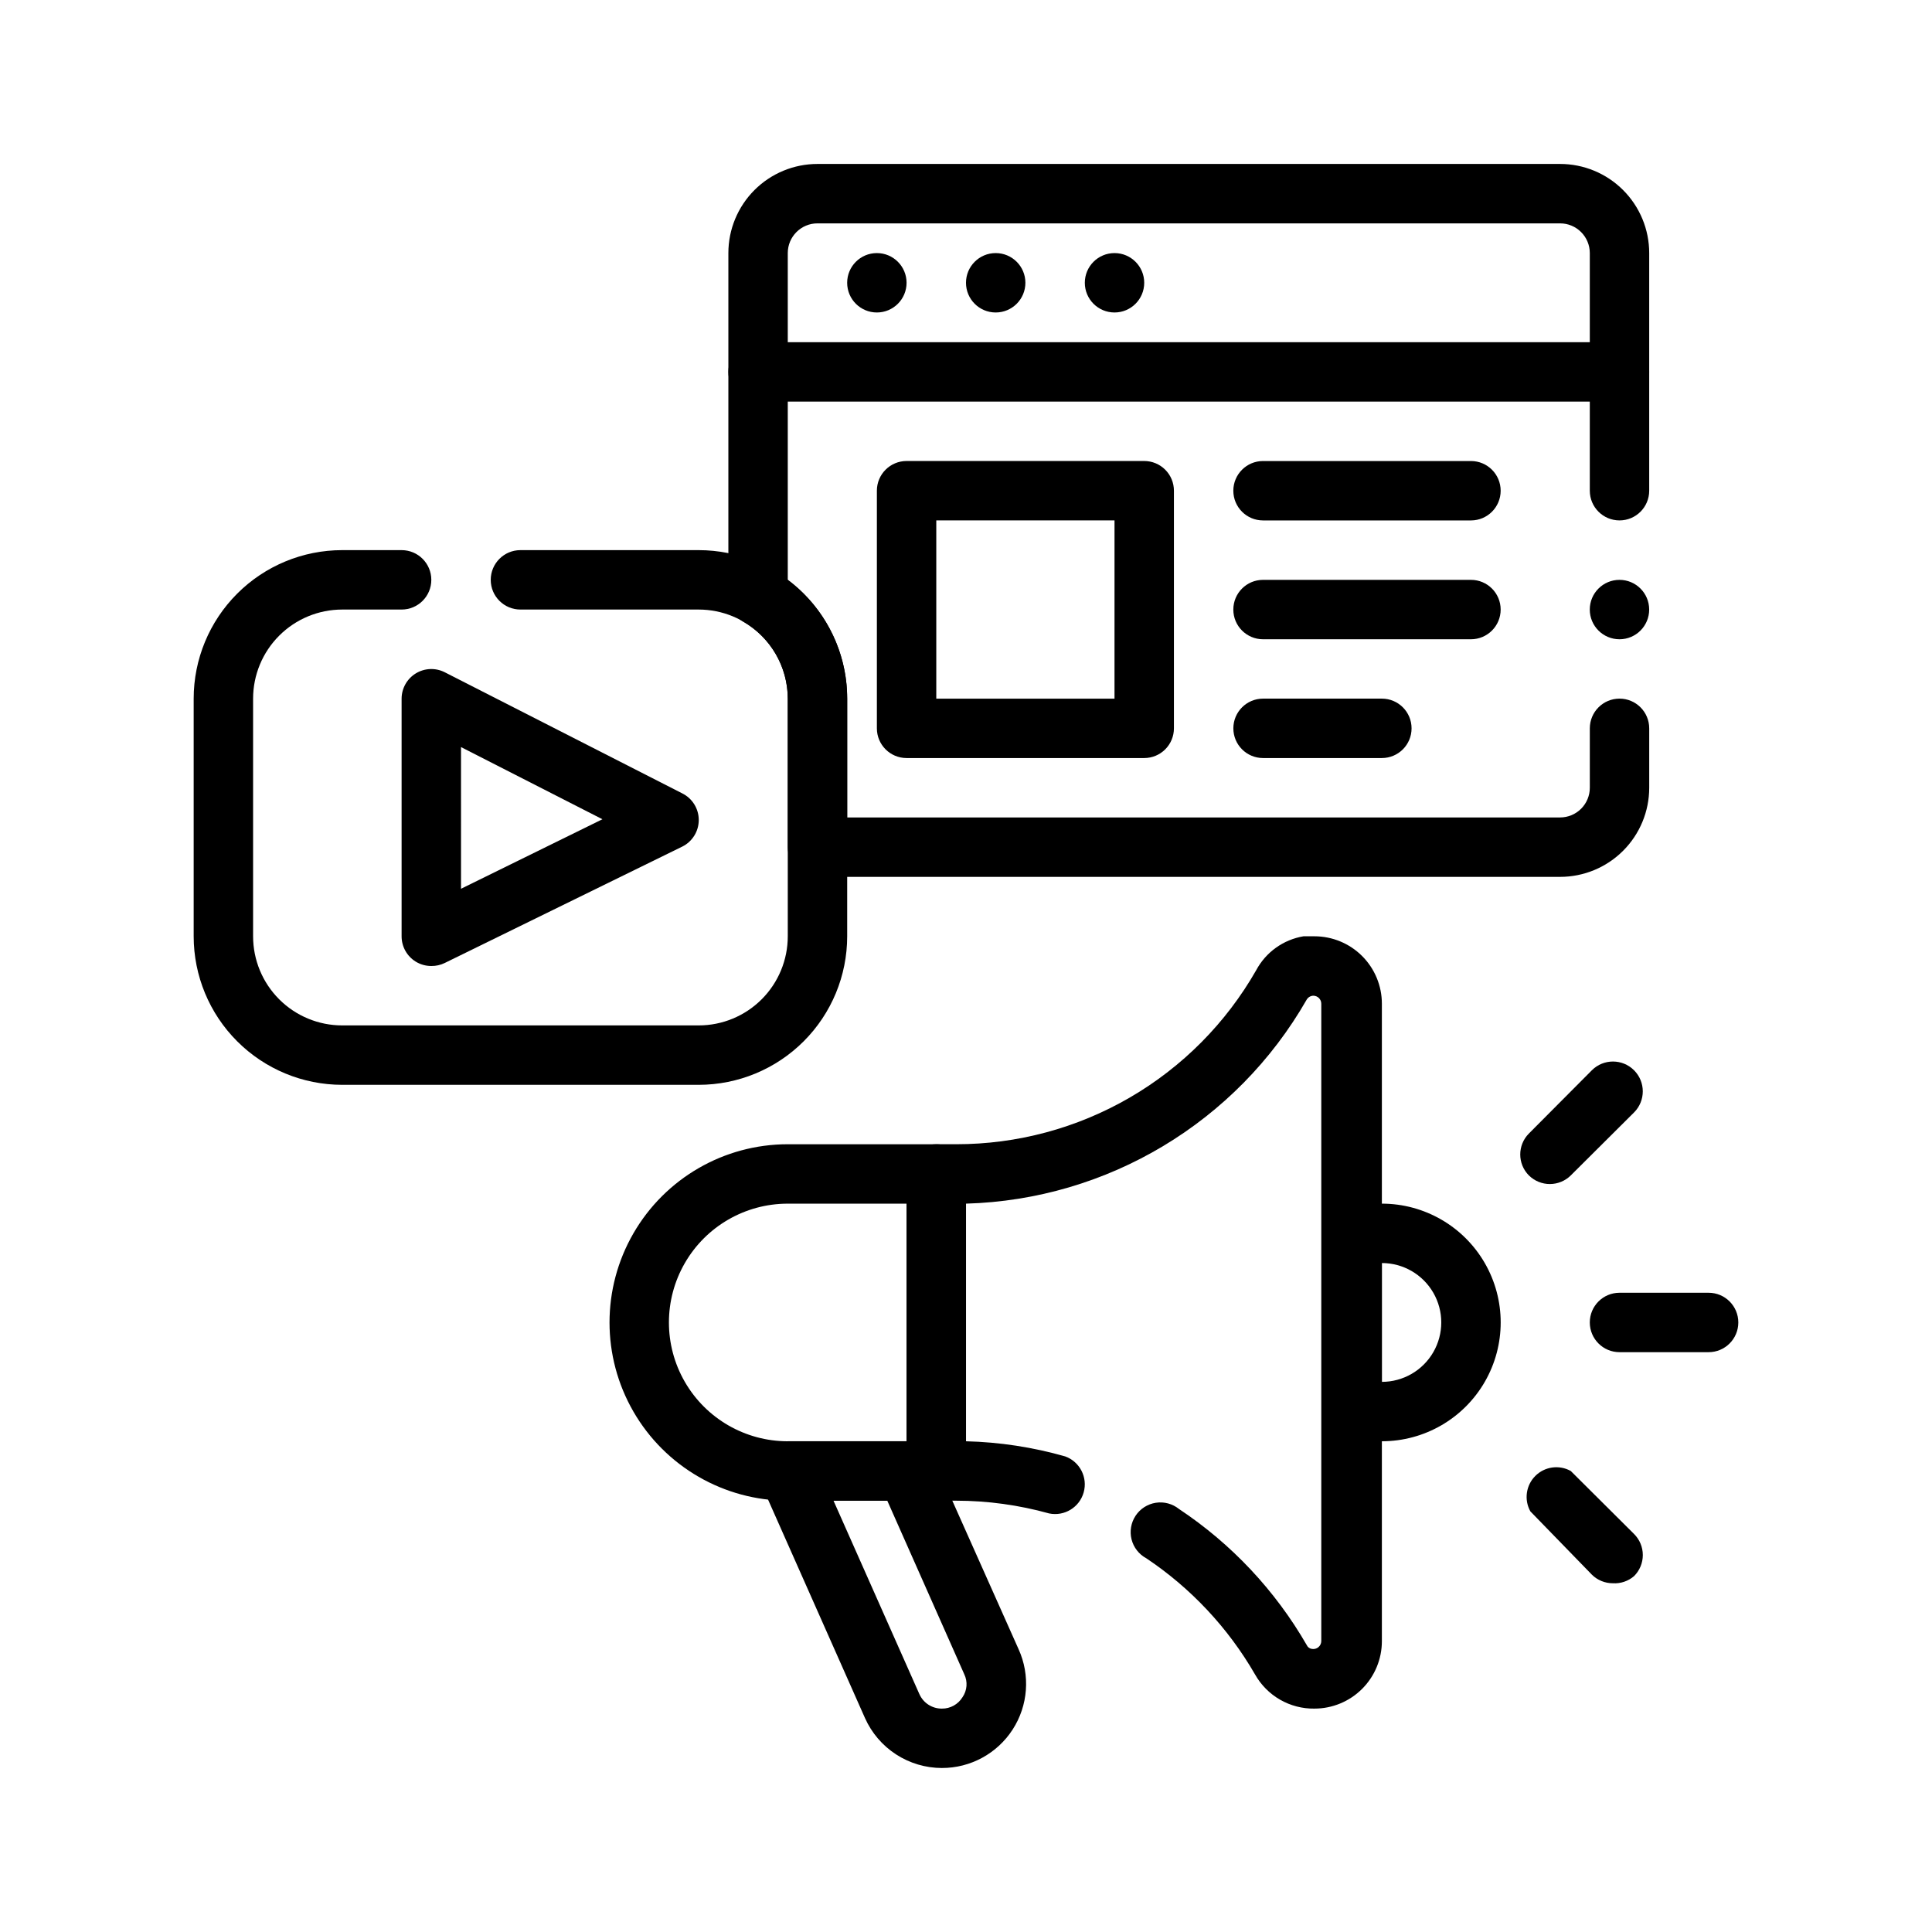 <?xml version="1.0" encoding="UTF-8"?>
<!-- Uploaded to: SVG Repo, www.svgrepo.com, Generator: SVG Repo Mixer Tools -->
<svg fill="#000000" width="800px" height="800px" version="1.1" viewBox="144 144 512 512" xmlns="http://www.w3.org/2000/svg">
 <g>
  <path d="m557.44 376.38h-196.8c-4.348 0-7.871-3.523-7.871-7.871v-39.363c-0.023-8.414-4.519-16.18-11.809-20.387-2.445-1.41-3.945-4.023-3.934-6.848v-90.844c0-6.266 2.488-12.27 6.914-16.699 4.43-4.43 10.438-6.918 16.699-6.918h196.8c6.266 0 12.273 2.488 16.699 6.918 4.43 4.43 6.918 10.434 6.918 16.699v62.977c0 4.348-3.523 7.871-7.871 7.871s-7.871-3.523-7.871-7.871v-62.977c0-2.09-0.832-4.09-2.309-5.566-1.477-1.477-3.477-2.305-5.566-2.305h-196.8c-4.348 0-7.871 3.523-7.871 7.871v86.594c9.91 7.43 15.746 19.098 15.746 31.484v31.488h188.93c2.09 0 4.09-0.828 5.566-2.305 1.477-1.477 2.309-3.477 2.309-5.566v-15.742c0-4.348 3.523-7.875 7.871-7.875s7.871 3.527 7.871 7.875v15.742c0 6.266-2.488 12.27-6.918 16.699-4.426 4.43-10.434 6.918-16.699 6.918z"/>
  <path d="m329.15 431.49h-94.461c-10.441 0-20.453-4.148-27.832-11.531-7.383-7.379-11.531-17.391-11.531-27.832v-62.977c0-10.438 4.148-20.449 11.531-27.828 7.379-7.383 17.391-11.531 27.832-11.531h15.742c4.348 0 7.871 3.527 7.871 7.875 0 4.348-3.523 7.871-7.871 7.871h-15.742c-6.266 0-12.273 2.488-16.699 6.918-4.43 4.426-6.918 10.434-6.918 16.695v62.977c0 6.266 2.488 12.273 6.918 16.699 4.426 4.43 10.434 6.918 16.699 6.918h94.461c6.266 0 12.273-2.488 16.699-6.918 4.43-4.426 6.918-10.434 6.918-16.699v-62.977c0-6.262-2.488-12.27-6.918-16.695-4.426-4.43-10.434-6.918-16.699-6.918h-47.23c-4.348 0-7.871-3.523-7.871-7.871 0-4.348 3.523-7.875 7.871-7.875h47.23c10.441 0 20.453 4.148 27.832 11.531 7.383 7.379 11.531 17.391 11.531 27.828v62.977c0 10.441-4.148 20.453-11.531 27.832-7.379 7.383-17.391 11.531-27.832 11.531z"/>
  <path d="m384.25 218.94c0 4.348-3.523 7.871-7.871 7.871-4.348 0-7.871-3.523-7.871-7.871s3.523-7.871 7.871-7.871c4.348 0 7.871 3.523 7.871 7.871"/>
  <path d="m415.74 218.94c0 4.348-3.523 7.871-7.871 7.871s-7.871-3.523-7.871-7.871 3.523-7.871 7.871-7.871 7.871 3.523 7.871 7.871"/>
  <path d="m447.23 218.94c0 4.348-3.523 7.871-7.871 7.871s-7.871-3.523-7.871-7.871 3.523-7.871 7.871-7.871 7.871 3.523 7.871 7.871"/>
  <path d="m447.23 344.89h-62.977c-4.348 0-7.871-3.523-7.871-7.871v-62.977c0-4.348 3.523-7.871 7.871-7.871h62.977c2.09 0 4.09 0.828 5.566 2.305 1.477 1.477 2.305 3.477 2.305 5.566v62.977c0 2.086-0.828 4.09-2.305 5.566-1.477 1.477-3.477 2.305-5.566 2.305zm-55.105-15.742h47.23l0.004-47.234h-47.234z"/>
  <path d="m533.82 281.92h-55.105c-4.348 0-7.871-3.523-7.871-7.871s3.523-7.871 7.871-7.871h55.105c4.348 0 7.871 3.523 7.871 7.871s-3.523 7.871-7.871 7.871z"/>
  <path d="m533.82 313.41h-55.105c-4.348 0-7.871-3.523-7.871-7.871s3.523-7.871 7.871-7.871h55.105c4.348 0 7.871 3.523 7.871 7.871s-3.523 7.871-7.871 7.871z"/>
  <path d="m510.21 344.89h-31.488c-4.348 0-7.871-3.523-7.871-7.871 0-4.348 3.523-7.875 7.871-7.875h31.488c4.348 0 7.871 3.527 7.871 7.875 0 4.348-3.523 7.871-7.871 7.871z"/>
  <path d="m258.3 400c-1.473 0.004-2.918-0.406-4.172-1.184-2.305-1.441-3.703-3.969-3.699-6.691v-62.977c0.008-2.727 1.43-5.258 3.754-6.684 2.324-1.426 5.223-1.547 7.66-0.32l62.977 32.117c2.672 1.332 4.359 4.059 4.359 7.047 0 2.984-1.688 5.711-4.359 7.043l-62.977 30.859c-1.102 0.535-2.316 0.805-3.543 0.789zm7.871-58.016 0.004 37.547 37.473-18.422z"/>
  <path d="m392.12 541.7h-39.359c-16.875 0-32.465-9.004-40.902-23.617s-8.438-32.617 0-47.23c8.438-14.613 24.027-23.617 40.902-23.617h39.359c2.09 0 4.09 0.828 5.566 2.305 1.477 1.477 2.309 3.481 2.309 5.566v78.723c0 2.086-0.832 4.09-2.309 5.566-1.477 1.477-3.477 2.305-5.566 2.305zm-39.359-78.719c-11.25 0-21.645 6-27.27 15.742s-5.625 21.746 0 31.488c5.625 9.742 16.02 15.742 27.27 15.742h31.488v-62.973z"/>
  <path d="m492.34 596.8c-3.195 0.043-6.344-0.773-9.113-2.367-2.769-1.594-5.059-3.902-6.629-6.688-7.117-12.332-16.977-22.863-28.812-30.781-1.953-1.047-3.371-2.867-3.914-5.012-0.539-2.148-0.148-4.426 1.074-6.273 1.223-1.844 3.168-3.09 5.356-3.43s4.418 0.262 6.144 1.648c13.914 9.246 25.5 21.586 33.848 36.055 0.242 0.551 0.746 0.938 1.34 1.023 0.613 0.117 1.25-0.043 1.734-0.438 0.484-0.395 0.773-0.984 0.785-1.609v-168.93c0-1.176-0.953-2.125-2.125-2.125-0.715 0.027-1.363 0.414-1.734 1.023-18.613 32.531-52.824 53.02-90.289 54.082v62.977-0.004c8.898 0.223 17.73 1.57 26.293 4.016 3.871 1.406 6.004 5.562 4.887 9.531-1.113 3.969-5.102 6.402-9.141 5.582-8.02-2.234-16.309-3.375-24.637-3.383h-5.277c-4.348 0-7.871-3.523-7.871-7.871v-78.723c0-4.348 3.523-7.871 7.871-7.871h5.277c16.145 0.012 32.004-4.25 45.969-12.352 13.965-8.102 25.535-19.758 33.535-33.777 2.559-4.769 7.184-8.082 12.52-8.977h2.914-0.004c4.742 0 9.285 1.883 12.637 5.234 3.352 3.352 5.234 7.898 5.234 12.637v168.93c0 4.738-1.883 9.285-5.234 12.637-3.352 3.352-7.894 5.234-12.637 5.234z"/>
  <path d="m510.21 525.95h-7.871c-4.348 0-7.875-3.523-7.875-7.871v-47.23c0-4.348 3.527-7.871 7.875-7.871h7.871c11.25 0 21.645 6 27.27 15.742s5.625 21.746 0 31.488c-5.625 9.742-16.02 15.742-27.27 15.742zm0-15.742m0-31.488v31.488c5.625 0 10.82-3 13.633-7.871 2.812-4.871 2.812-10.875 0-15.746s-8.008-7.871-13.633-7.871z"/>
  <path d="m596.8 502.34h-23.617c-4.348 0-7.871-3.527-7.871-7.875 0-4.348 3.523-7.871 7.871-7.871h23.617c4.348 0 7.871 3.523 7.871 7.871 0 4.348-3.523 7.875-7.871 7.875z"/>
  <path d="m571.45 563.58c-2.094 0.012-4.106-0.809-5.59-2.281l-16.297-16.77c-1.707-3.07-1.172-6.906 1.312-9.391 2.488-2.488 6.32-3.023 9.395-1.312l16.766 16.688c1.492 1.477 2.328 3.488 2.328 5.59 0 2.098-0.836 4.109-2.328 5.59-1.547 1.328-3.551 2.008-5.586 1.887z"/>
  <path d="m554.76 457.78c-2.09 0.016-4.102-0.809-5.59-2.281-3.051-3.07-3.051-8.027 0-11.098l16.688-16.766 0.004-0.004c3.086-3.086 8.09-3.086 11.176 0 3.09 3.086 3.09 8.094 0 11.18l-16.766 16.688c-1.465 1.453-3.445 2.273-5.512 2.281z"/>
  <path d="m393.62 612.54c-4.312-0.004-8.531-1.254-12.148-3.602-3.617-2.344-6.477-5.688-8.238-9.625l-27.629-62.27-0.004 0.004c-1.094-2.434-0.879-5.254 0.566-7.496 1.449-2.242 3.93-3.598 6.598-3.606h31.488c3.094 0.008 5.894 1.824 7.164 4.644l22.516 50.461c3.133 6.898 2.543 14.918-1.566 21.285-4.106 6.367-11.168 10.211-18.746 10.203zm-28.734-70.848 22.75 51.246h0.004c1.039 2.367 3.394 3.887 5.981 3.859 2.211 0.023 4.273-1.113 5.434-2.992 1.262-1.809 1.441-4.16 0.473-6.141l-20.391-45.973z"/>
  <path d="m573.18 250.43h-228.29c-4.348 0-7.871-3.523-7.871-7.871s3.523-7.871 7.871-7.871h228.29c4.348 0 7.871 3.523 7.871 7.871s-3.523 7.871-7.871 7.871z"/>
  <path d="m581.05 305.54c0 4.348-3.523 7.871-7.871 7.871s-7.871-3.523-7.871-7.871 3.523-7.871 7.871-7.871 7.871 3.523 7.871 7.871"/>
 </g>
</svg>